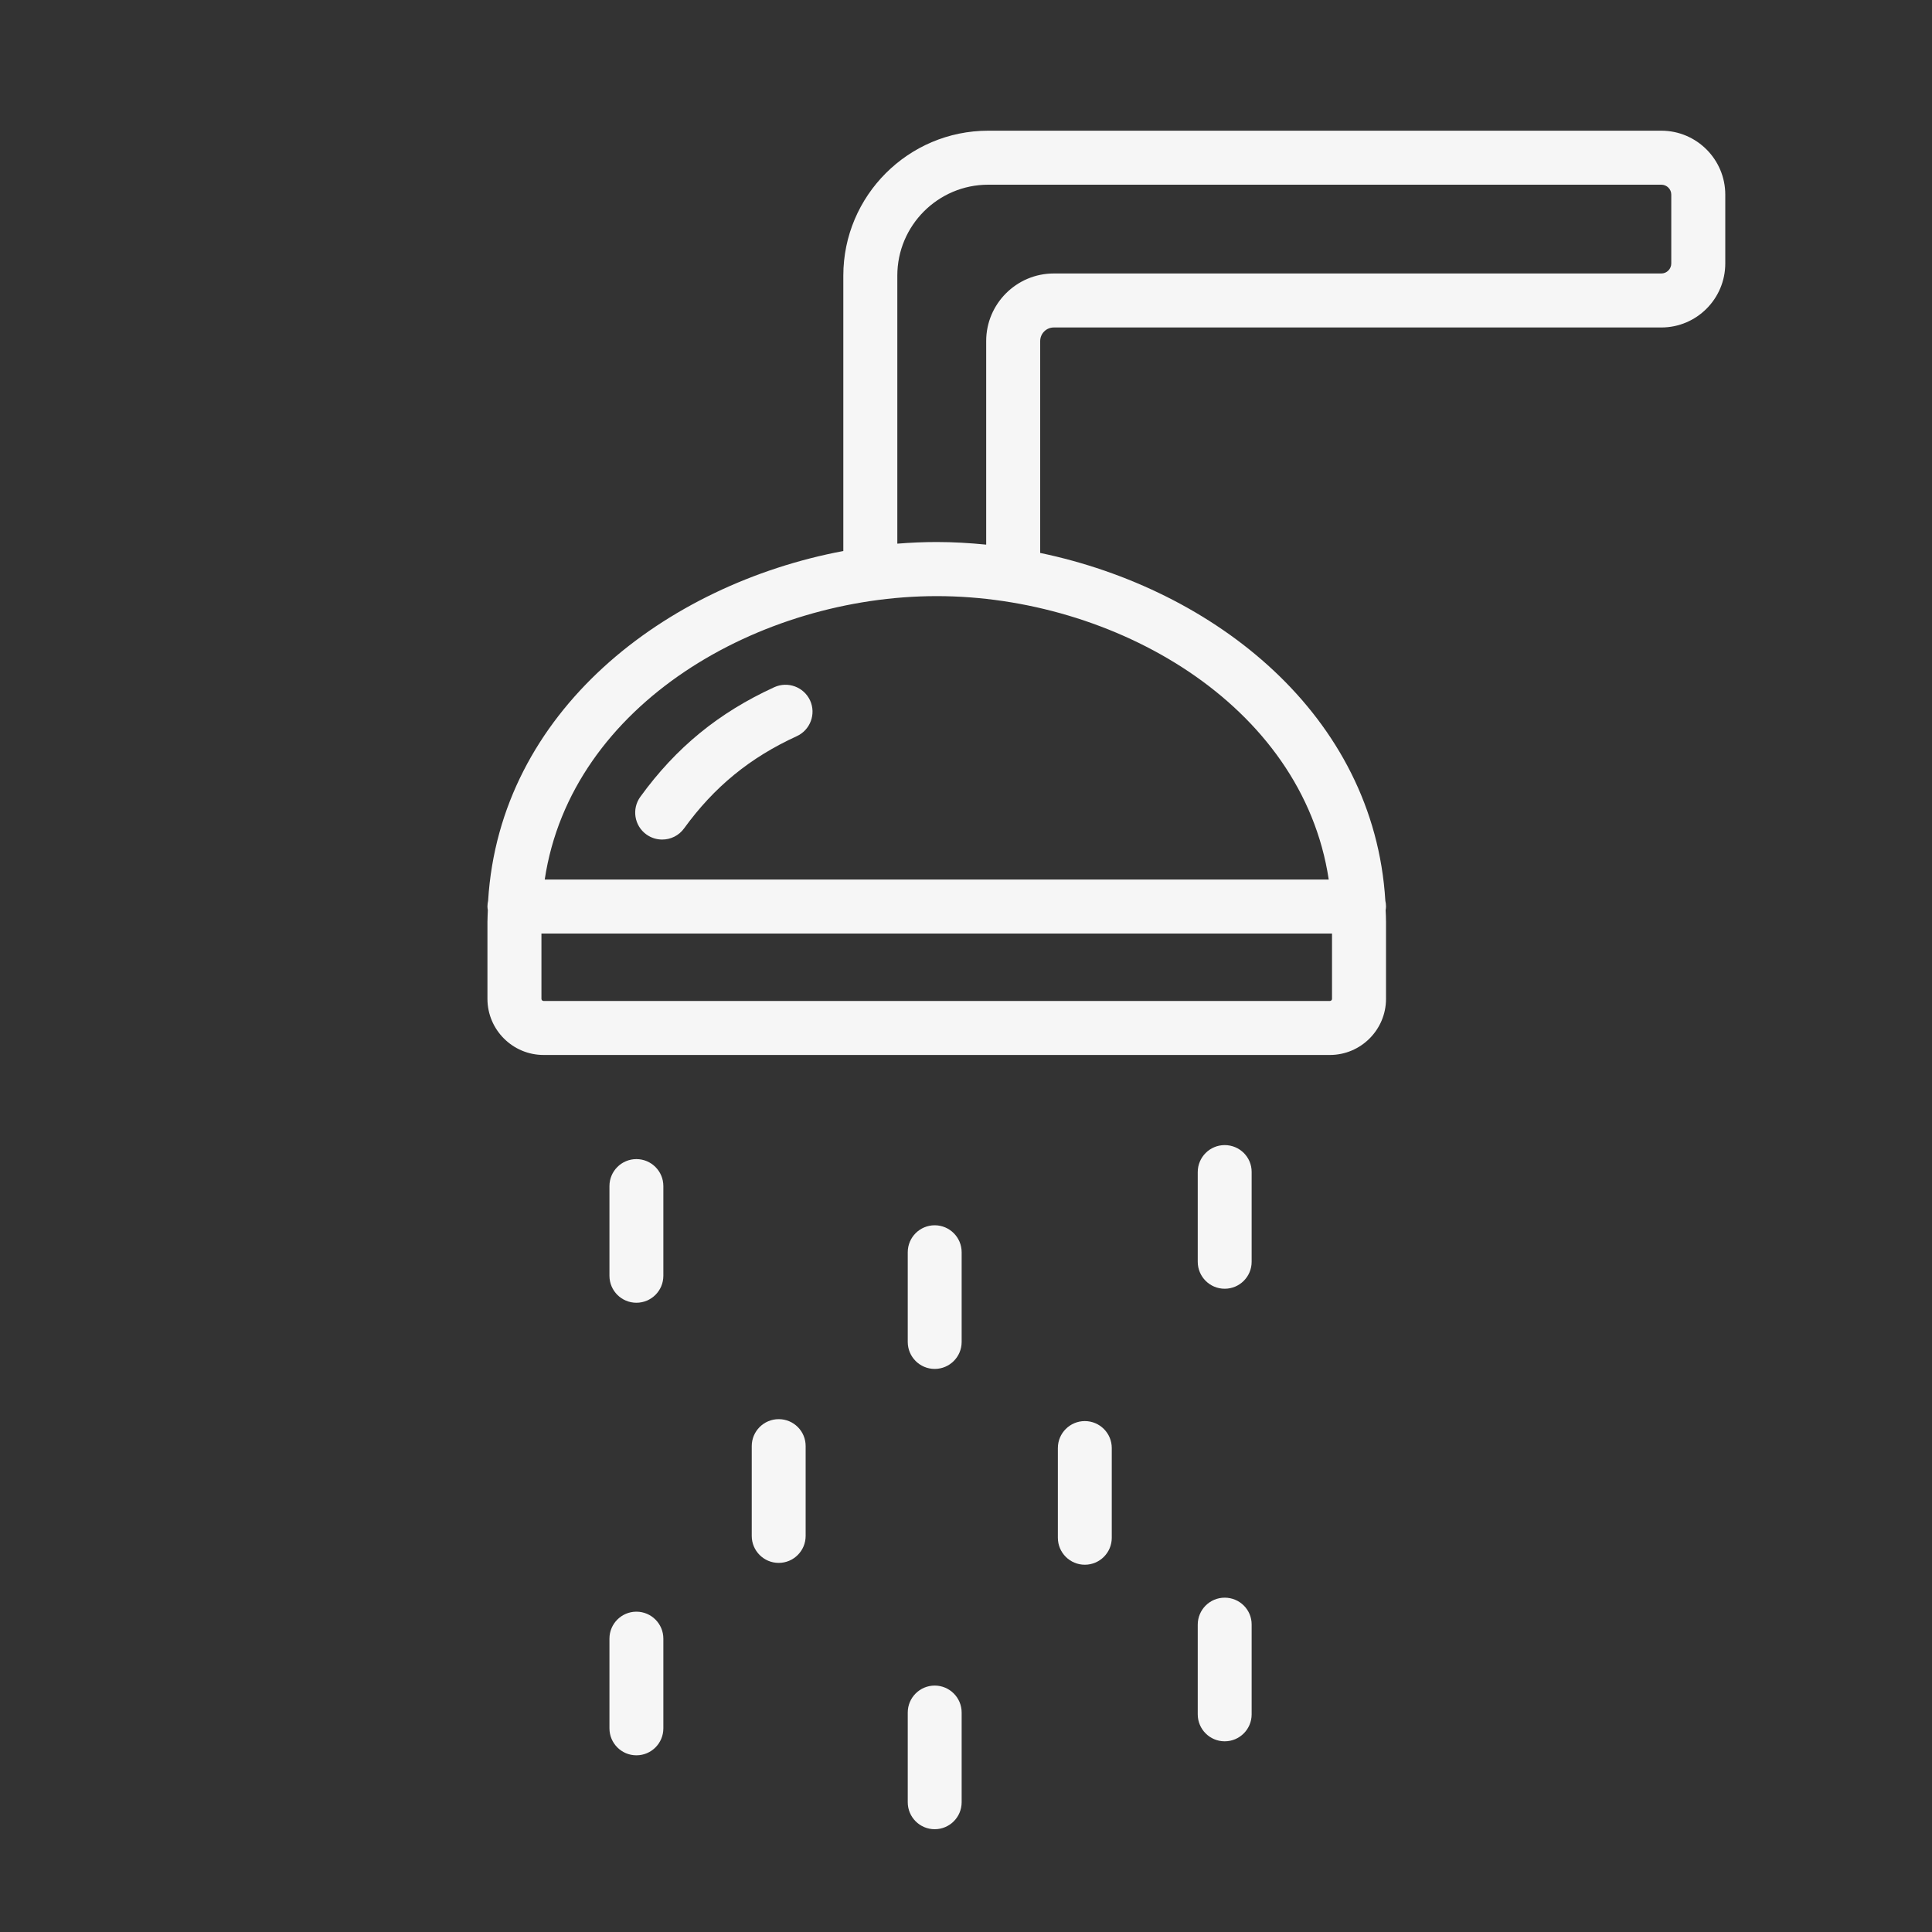 <?xml version="1.0" encoding="UTF-8"?>
<!-- Generator: Adobe Illustrator 27.2.0, SVG Export Plug-In . SVG Version: 6.00 Build 0)  -->
<svg xmlns="http://www.w3.org/2000/svg" xmlns:xlink="http://www.w3.org/1999/xlink" version="1.1" id="Laag_1" x="0px" y="0px" viewBox="0 0 200 200" style="enable-background:new 0 0 200 200;" xml:space="preserve">
<rect x="0" y="0" width="200" height="200" fill="#333333" stroke="none"/>
<style type="text/css">
	.st0{fill:#F6F6F6;}
</style>
<g>
	<path class="st0" d="M171.98,13.53H102.3c-8.27,0-15,6.73-15,15v28.51c-18.45,3.47-35.57,16.61-36.77,36.2   c-0.04,0.19-0.07,0.39-0.07,0.6c0,0.13,0.02,0.25,0.04,0.38c-0.01,0.41-0.04,0.81-0.04,1.22v7.96c0,3.2,2.61,5.81,5.81,5.81h81.4   c3.2,0,5.81-2.61,5.81-5.81v-7.96c0-0.41-0.02-0.81-0.04-1.22c0.02-0.12,0.04-0.25,0.04-0.38c0-0.21-0.03-0.41-0.07-0.6   c-1.17-19.22-17.68-32.24-35.73-36V35.31c0-0.78,0.63-1.41,1.41-1.41h62.89c3.65,0,6.62-2.97,6.62-6.63v-7.12   C178.6,16.5,175.63,13.53,171.98,13.53z M137.67,103.62h-81.4c-0.12,0-0.22-0.1-0.22-0.22v-6.76h81.84v6.76   C137.89,103.52,137.79,103.62,137.67,103.62z M137.55,91.05H56.39c2.74-18.24,22.33-29.34,40.58-29.34   C115.22,61.71,134.81,72.81,137.55,91.05z M173.01,27.27c0,0.57-0.46,1.04-1.03,1.04h-62.89c-3.86,0-7,3.14-7,6.99v21.08   c-1.71-0.17-3.42-0.27-5.12-0.27c-1.35,0-2.72,0.06-4.08,0.17V28.53c0-5.19,4.22-9.41,9.41-9.41h69.68c0.57,0,1.03,0.46,1.03,1.03   V27.27z"></path>
	<path class="st0" d="M65.88,119.99c-1.54,0-2.79,1.25-2.79,2.79v9.29c0,1.54,1.25,2.79,2.79,2.79c1.54,0,2.79-1.25,2.79-2.79v-9.29   C68.67,121.24,67.42,119.99,65.88,119.99z"></path>
	<path class="st0" d="M80.61,146.91c-1.54,0-2.79,1.25-2.79,2.79V159c0,1.54,1.25,2.79,2.79,2.79s2.79-1.25,2.79-2.79v-9.29   C83.41,148.16,82.16,146.91,80.61,146.91z"></path>
	<path class="st0" d="M96.76,126.84c-1.54,0-2.79,1.25-2.79,2.79v9.29c0,1.54,1.25,2.79,2.79,2.79c1.54,0,2.79-1.25,2.79-2.79v-9.29   C99.55,128.09,98.3,126.84,96.76,126.84z"></path>
	<path class="st0" d="M126.78,118.54c-1.54,0-2.79,1.25-2.79,2.79v9.29c0,1.54,1.25,2.79,2.79,2.79c1.54,0,2.79-1.25,2.79-2.79   v-9.29C129.58,119.79,128.33,118.54,126.78,118.54z"></path>
	<path class="st0" d="M65.88,166.84c-1.54,0-2.79,1.25-2.79,2.79v9.29c0,1.54,1.25,2.79,2.79,2.79c1.54,0,2.79-1.25,2.79-2.79v-9.29   C68.67,168.09,67.42,166.84,65.88,166.84z"></path>
	<path class="st0" d="M96.76,174.49c-1.54,0-2.79,1.25-2.79,2.79v9.29c0,1.54,1.25,2.79,2.79,2.79c1.54,0,2.79-1.25,2.79-2.79v-9.29   C99.55,175.74,98.3,174.49,96.76,174.49z"></path>
	<path class="st0" d="M126.78,165.39c-1.54,0-2.79,1.25-2.79,2.79v9.29c0,1.54,1.25,2.79,2.79,2.79c1.54,0,2.79-1.25,2.79-2.79   v-9.29C129.58,166.64,128.33,165.39,126.78,165.39z"></path>
	<path class="st0" d="M112.3,147.11c-1.54,0-2.79,1.25-2.79,2.79v9.29c0,1.54,1.25,2.79,2.79,2.79c1.54,0,2.79-1.25,2.79-2.79v-9.29   C115.09,148.36,113.84,147.11,112.3,147.11z"></path>
	<path class="st0" d="M80.15,71.14c-5.76,2.64-10.16,6.24-13.86,11.34c-0.91,1.25-0.63,3,0.62,3.9c0.5,0.36,1.07,0.53,1.64,0.53   c0.87,0,1.72-0.4,2.27-1.16c3.11-4.29,6.81-7.32,11.66-9.54c1.4-0.64,2.02-2.3,1.38-3.7C83.21,71.11,81.55,70.5,80.15,71.14z"></path>
</g>
</svg>
